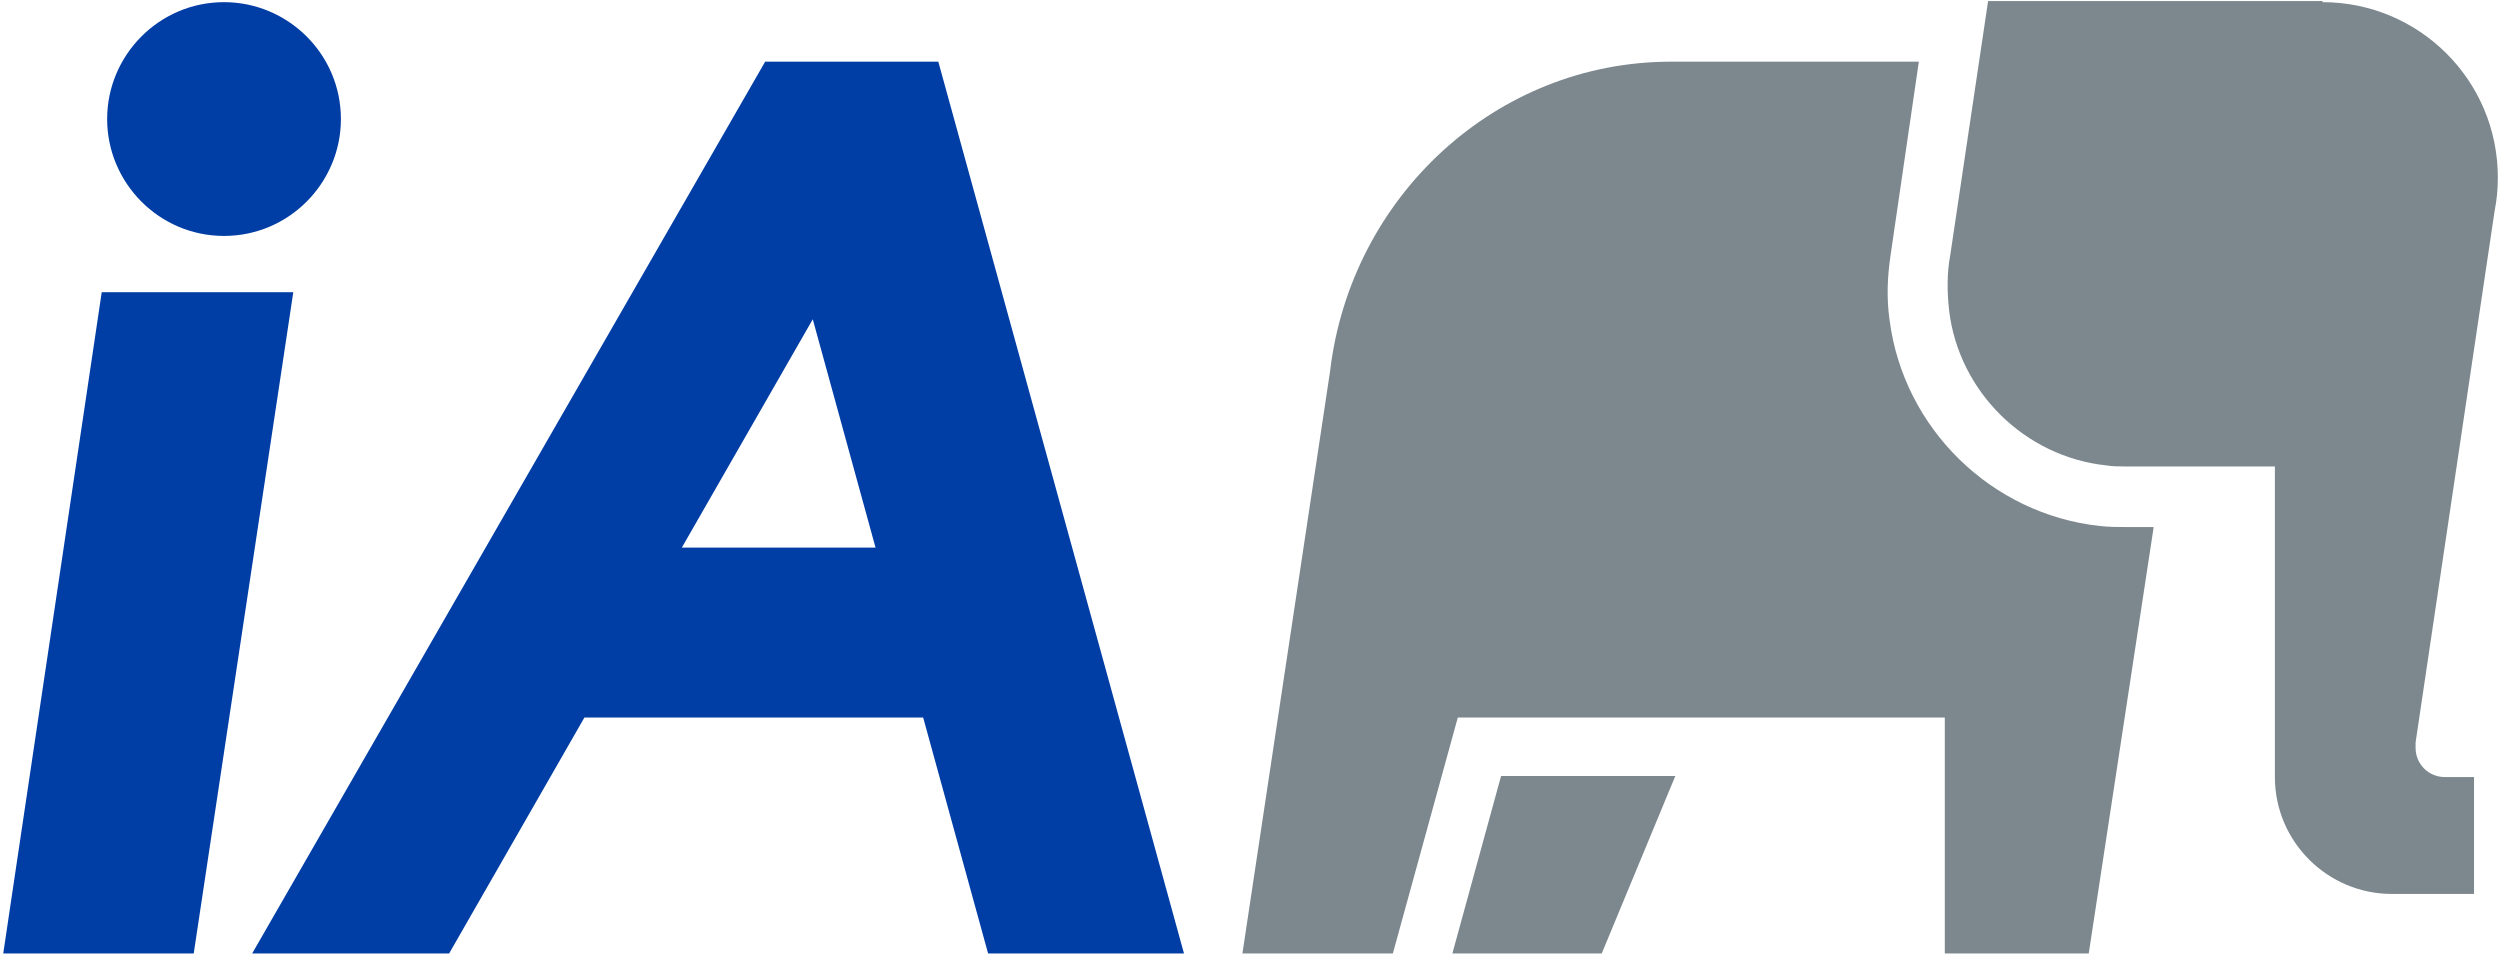 <svg width="231" height="89" viewBox="0 0 231 89" fill="none" xmlns="http://www.w3.org/2000/svg">
<path d="M9.4 27H27.1L17.9 88.1H0.3L9.4 27Z" fill="#003DA5"/>
<path d="M9.9 11C9.9 5.1 14.7 0.2 20.7 0.2C26.6 0.2 31.5 5 31.5 11C31.5 16.9 26.7 21.8 20.7 21.8C14.7 21.8 9.9 16.9 9.9 11Z" fill="#003DA5"/>
<path d="M91.3 88.1H109.4L86.7 5.7H70.7L23.3 88.1H41.5L54 66.3H85.3L91.3 88.1ZM63 50.6L75.1 29.5L80.9 50.6H63Z" fill="#003DA5"/>
<path d="M214.6 0.2C223.5 0.2 230.8 7.4 230.8 16.4C230.8 17.5 230.7 18.5 230.5 19.5L223.2 68.6C223.2 68.8 223.2 68.9 223.2 69.1C223.2 70.6 224.4 71.8 225.9 71.8H228.6V82.6H221C215.1 82.6 210.2 77.8 210.2 71.8V43.1H196.4C195.8 43.1 195.2 43.1 194.6 43C187.1 42.2 181 36.2 180.1 28.7C179.9 26.9 179.9 25.2 180.2 23.6L183.7 0.1H214.6V0.2Z" fill="#7C878E"/>
<path d="M177.3 5.7H154.4C138.2 5.7 124.8 18.2 122.9 34.3L114.8 88.1H128.7L134.7 66.3H179.7V88.1H193L199 48.7H196.5C195.7 48.7 194.9 48.7 194 48.6C184 47.5 175.9 39.6 174.6 29.6C174.3 27.5 174.4 25.5 174.7 23.5L177.3 5.7Z" fill="#7C878E"/>
<path d="M134.2 88.1H148L154.8 71.7H138.7L134.2 88.1Z" fill="#7C878E"/>
</svg>
